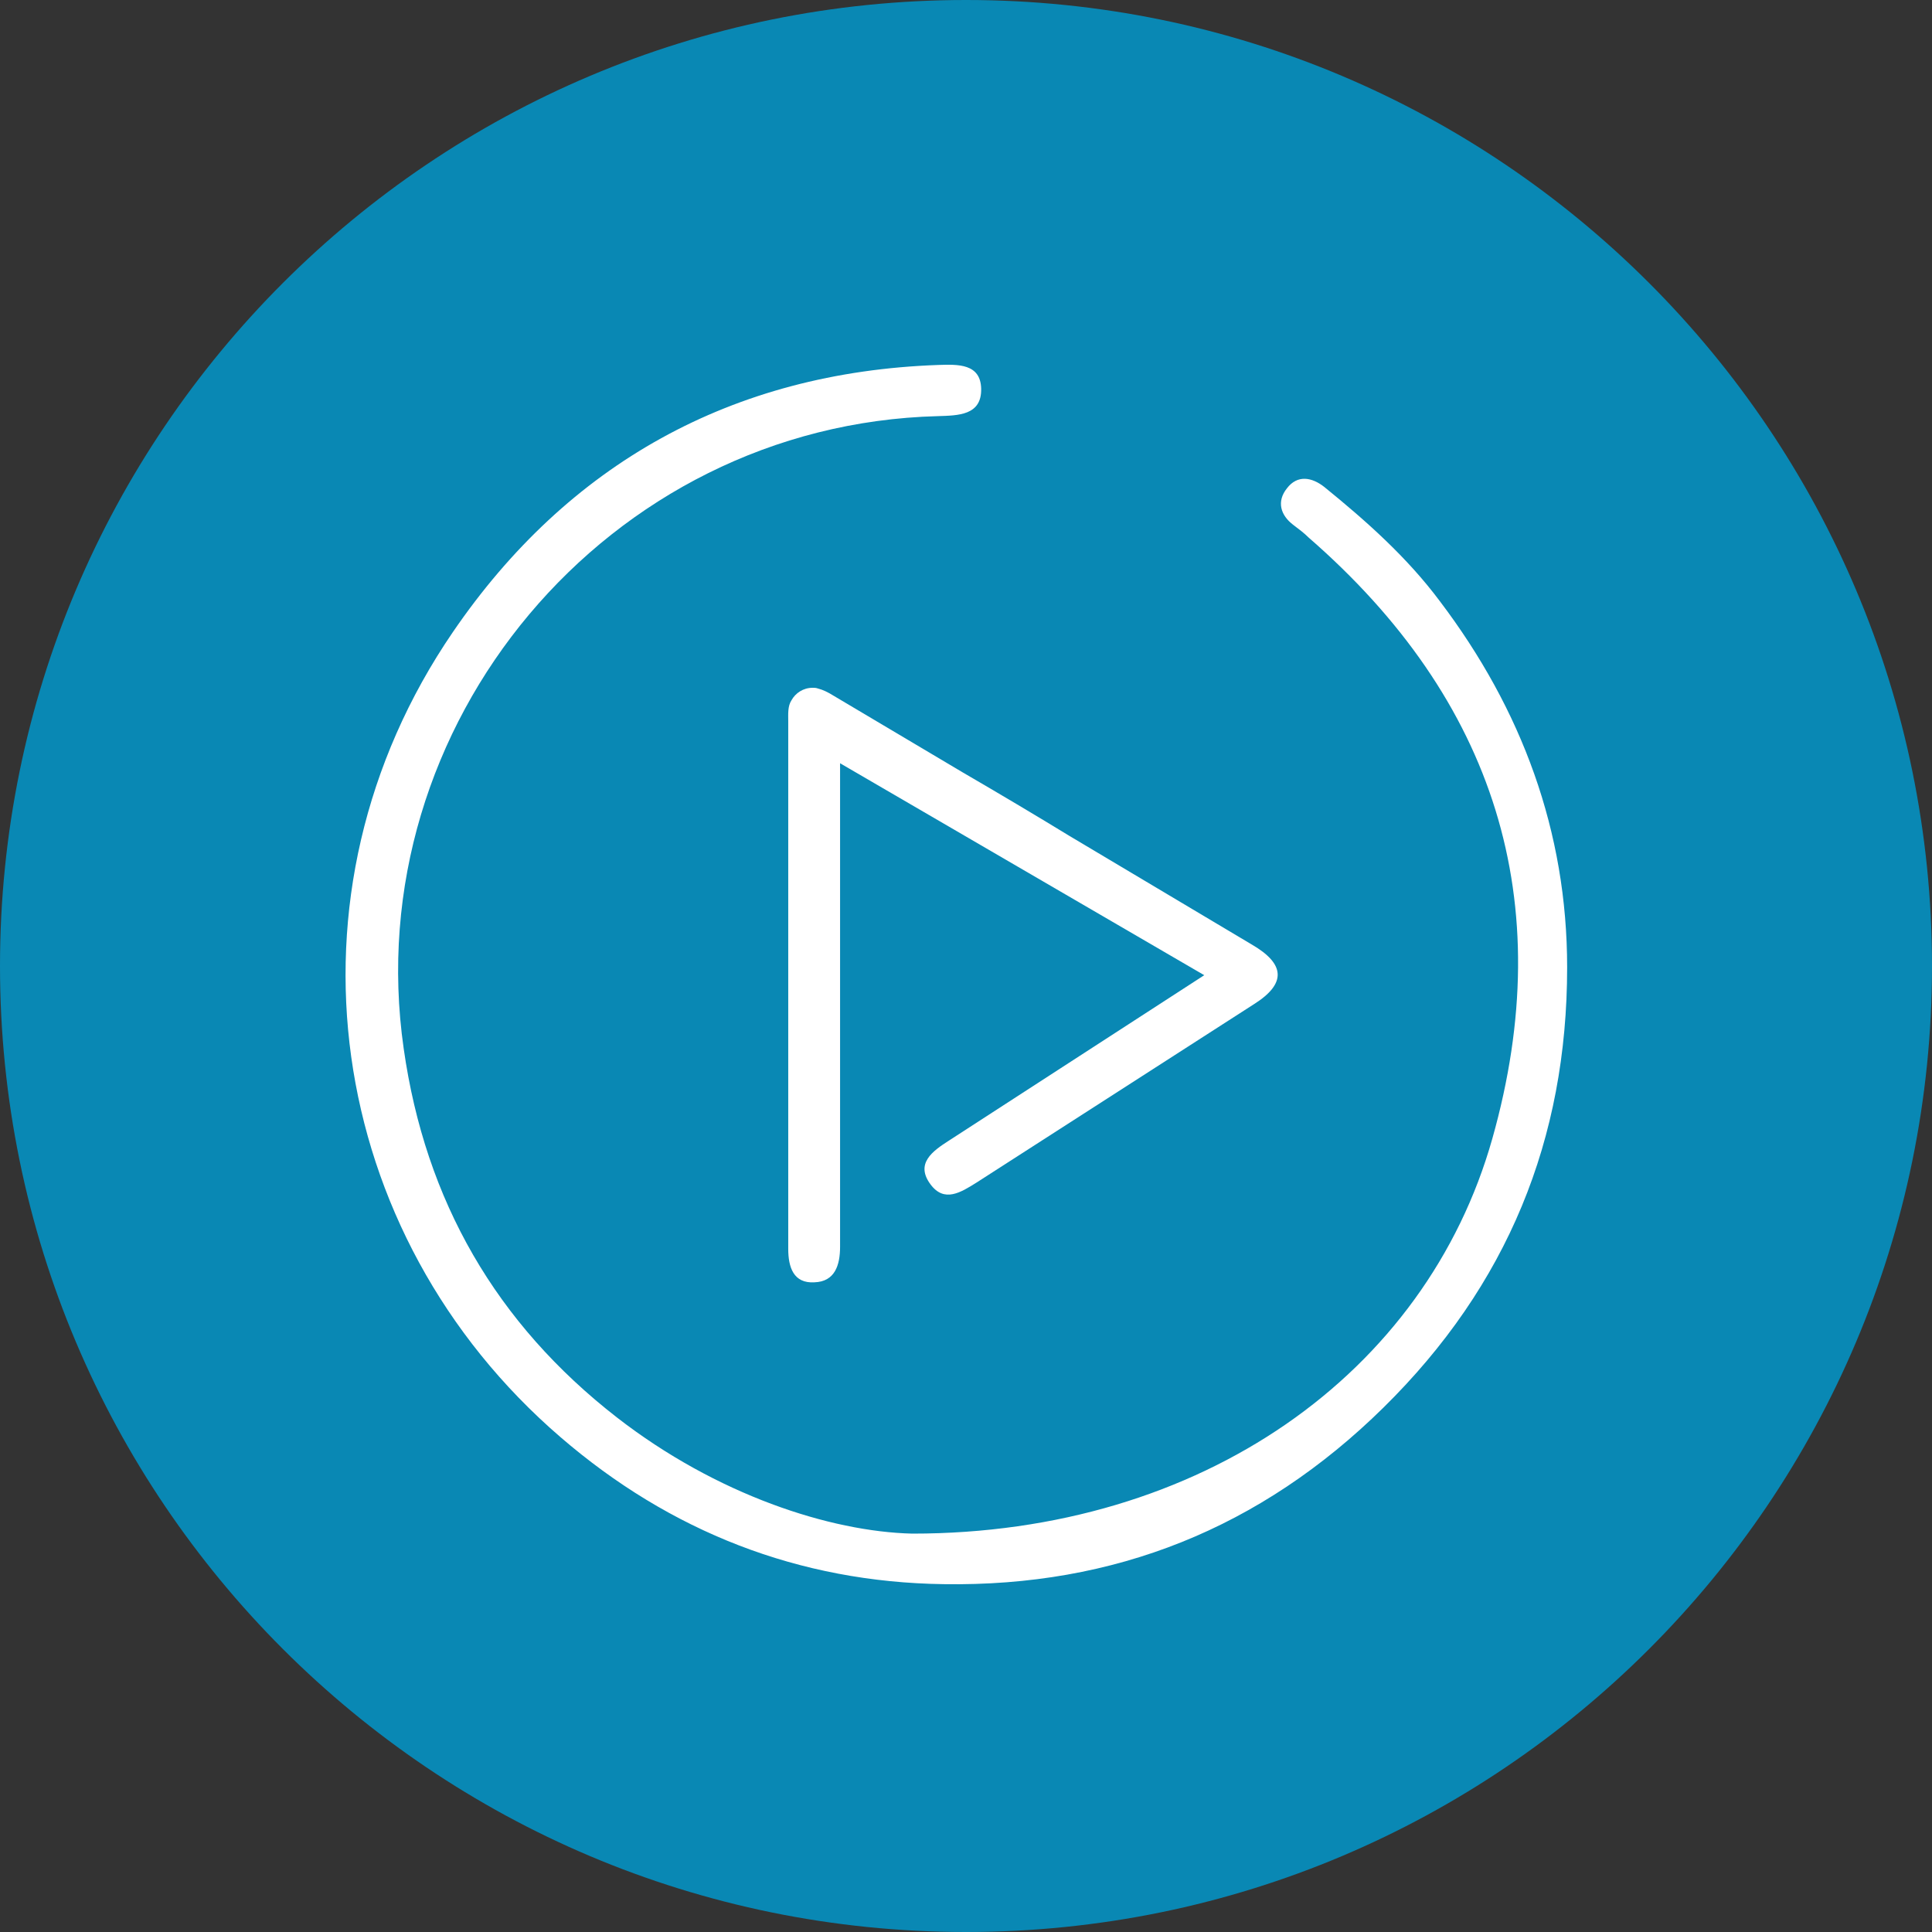 <svg width="100" height="100" viewBox="0 0 100 100" fill="none" xmlns="http://www.w3.org/2000/svg">
<rect x="0" y="0" width="100" height="100" fill="#333333" stroke="none"/>
<path d="M100 50C100 77.614 77.614 100 50 100C22.386 100 0 77.614 0 50C0 22.386 22.386 0 50 0C77.614 0 100 22.386 100 50Z" fill="#0988B4"/>
<path d="M74.526 31.117C72.827 28.841 70.722 26.973 68.548 25.207C67.903 24.698 67.155 24.562 66.612 25.275C66.069 25.954 66.272 26.668 66.951 27.177C67.223 27.381 67.495 27.585 67.733 27.822C77.379 36.212 80.707 46.673 77.243 58.934C73.812 71.093 62.197 79.38 47.218 79.38C42.973 79.278 37.097 77.376 31.934 73.369C25.685 68.512 22.017 62.16 20.896 54.281C18.484 37.536 31.425 21.98 48.543 21.539C49.596 21.505 50.819 21.505 50.785 20.113C50.751 18.822 49.596 18.856 48.577 18.89C37.878 19.263 29.387 24.018 23.443 32.713C14.171 46.265 16.82 63.892 29.013 74.388C34.685 79.278 41.342 81.894 48.849 81.996C57.679 82.131 65.253 79.109 71.605 72.859C78.024 66.542 81.115 58.968 81.115 50.069C81.115 43.038 78.771 36.721 74.526 31.117Z" fill="white"/>
<path d="M64.777 48.88L55.369 43.276C53.535 42.155 51.701 41.068 49.833 39.981L43.142 36.008C42.87 35.838 42.599 35.702 42.327 35.634C42.225 35.6 42.157 35.6 42.055 35.6C41.58 35.6 41.172 35.872 40.968 36.245C40.765 36.551 40.799 36.959 40.799 37.332C40.799 46.435 40.799 55.537 40.799 64.639C40.799 65.591 41.07 66.44 42.157 66.372C43.21 66.338 43.482 65.489 43.482 64.538V39.506L62.332 50.476L49.12 59.035C48.271 59.579 47.354 60.224 48.169 61.311C48.882 62.262 49.731 61.719 50.546 61.209L64.913 51.971C66.578 50.918 66.544 49.899 64.777 48.88Z" fill="white"/>
</svg>
